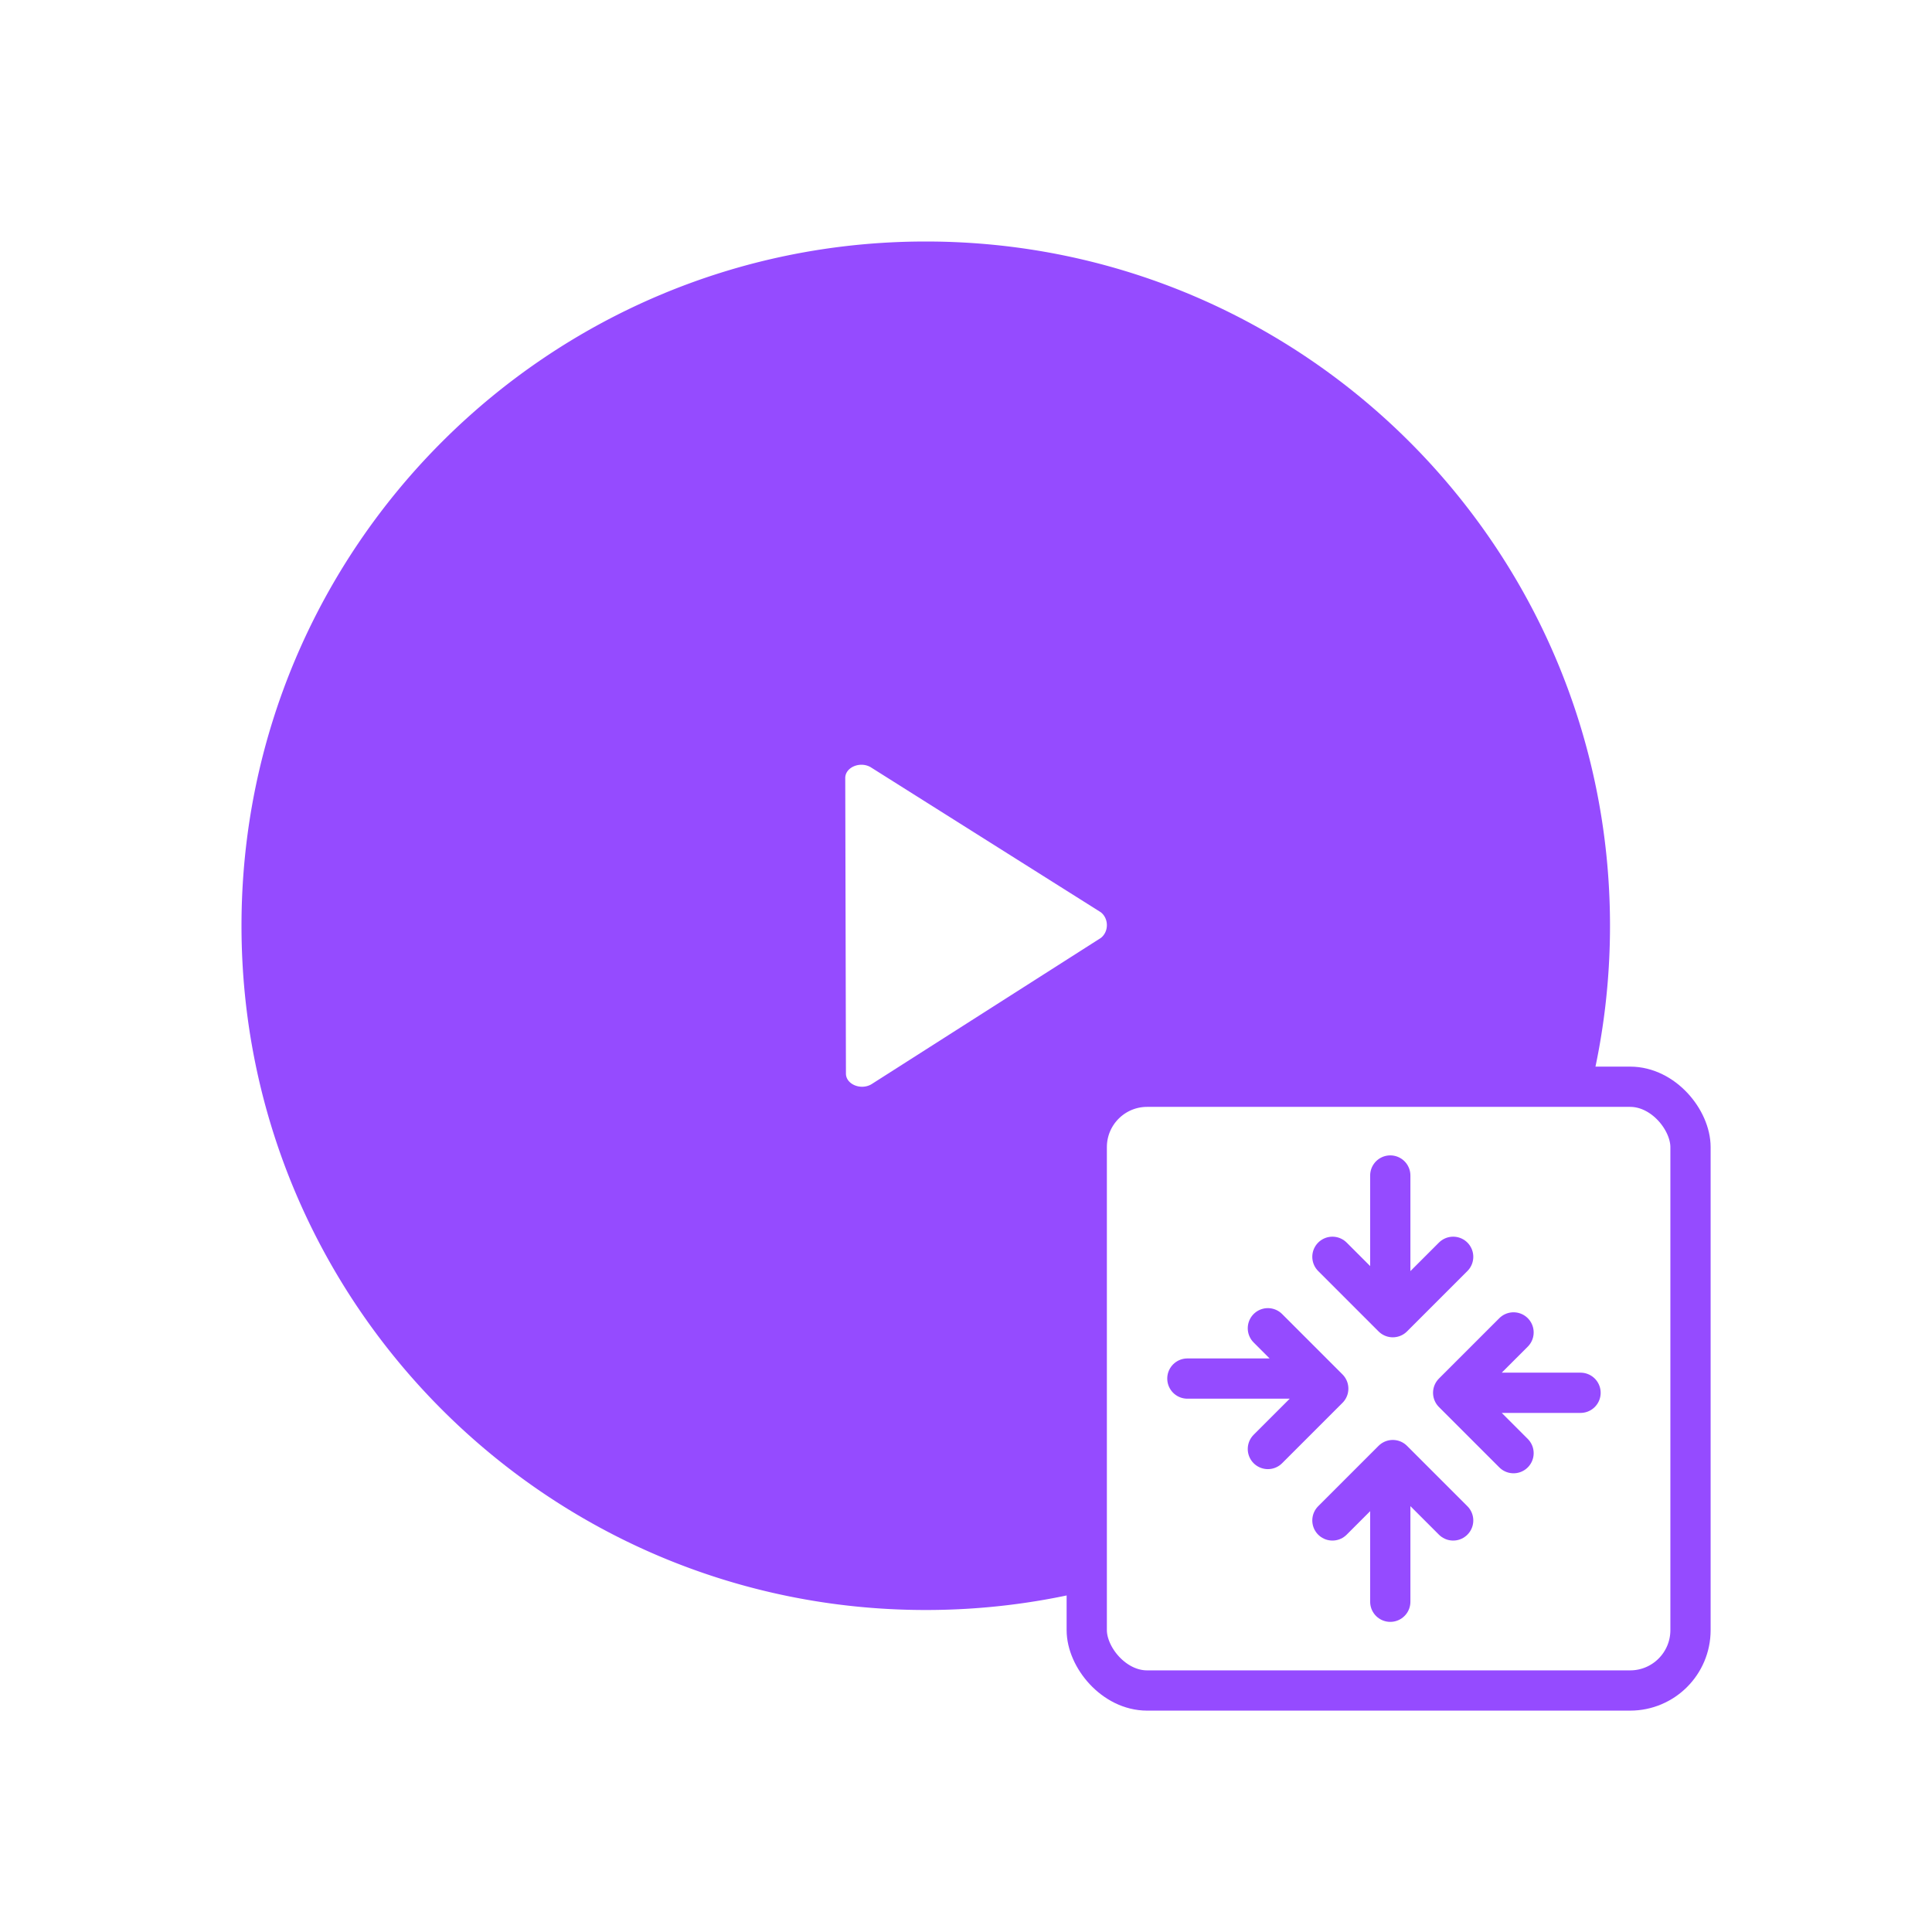 <svg xmlns="http://www.w3.org/2000/svg" width="96" height="96" viewBox="0 0 96 96">
    <g fill="none" fill-rule="evenodd" transform="translate(12 12)">
        <path fill="#954BFF" d="M67.053 42H45a3 3 0 0 0-3 3v22.053A34.087 34.087 0 0 1 34 68C15.222 68 0 52.778 0 34S15.222 0 34 0s34 15.222 34 34c0 2.756-.328 5.434-.947 8zM31.261 26.12c-.53-.305-1.262.007-1.261.539l.034 14.687c0 .53.734.84 1.263.532l11.399-7.269c.407-.313.405-.97-.003-1.283L31.26 26.12z"/>
        <rect width="30" height="30" x="42" y="42" stroke="#954BFF" stroke-linecap="round" stroke-width="2" rx="3"/>
        <path stroke="#954BFF" stroke-linecap="round" stroke-linejoin="round" stroke-width="2" d="M57.082 46.41v6m3.125-1.96l-3 3-3-3M57.082 67.59v-6m3.125 1.96l-3-3-3 3M47 56.5h6M51 60l3-3-3-3M66.536 57.207h-6m2.671 3l-3-3 3-3"/>
    </g>
</svg>
